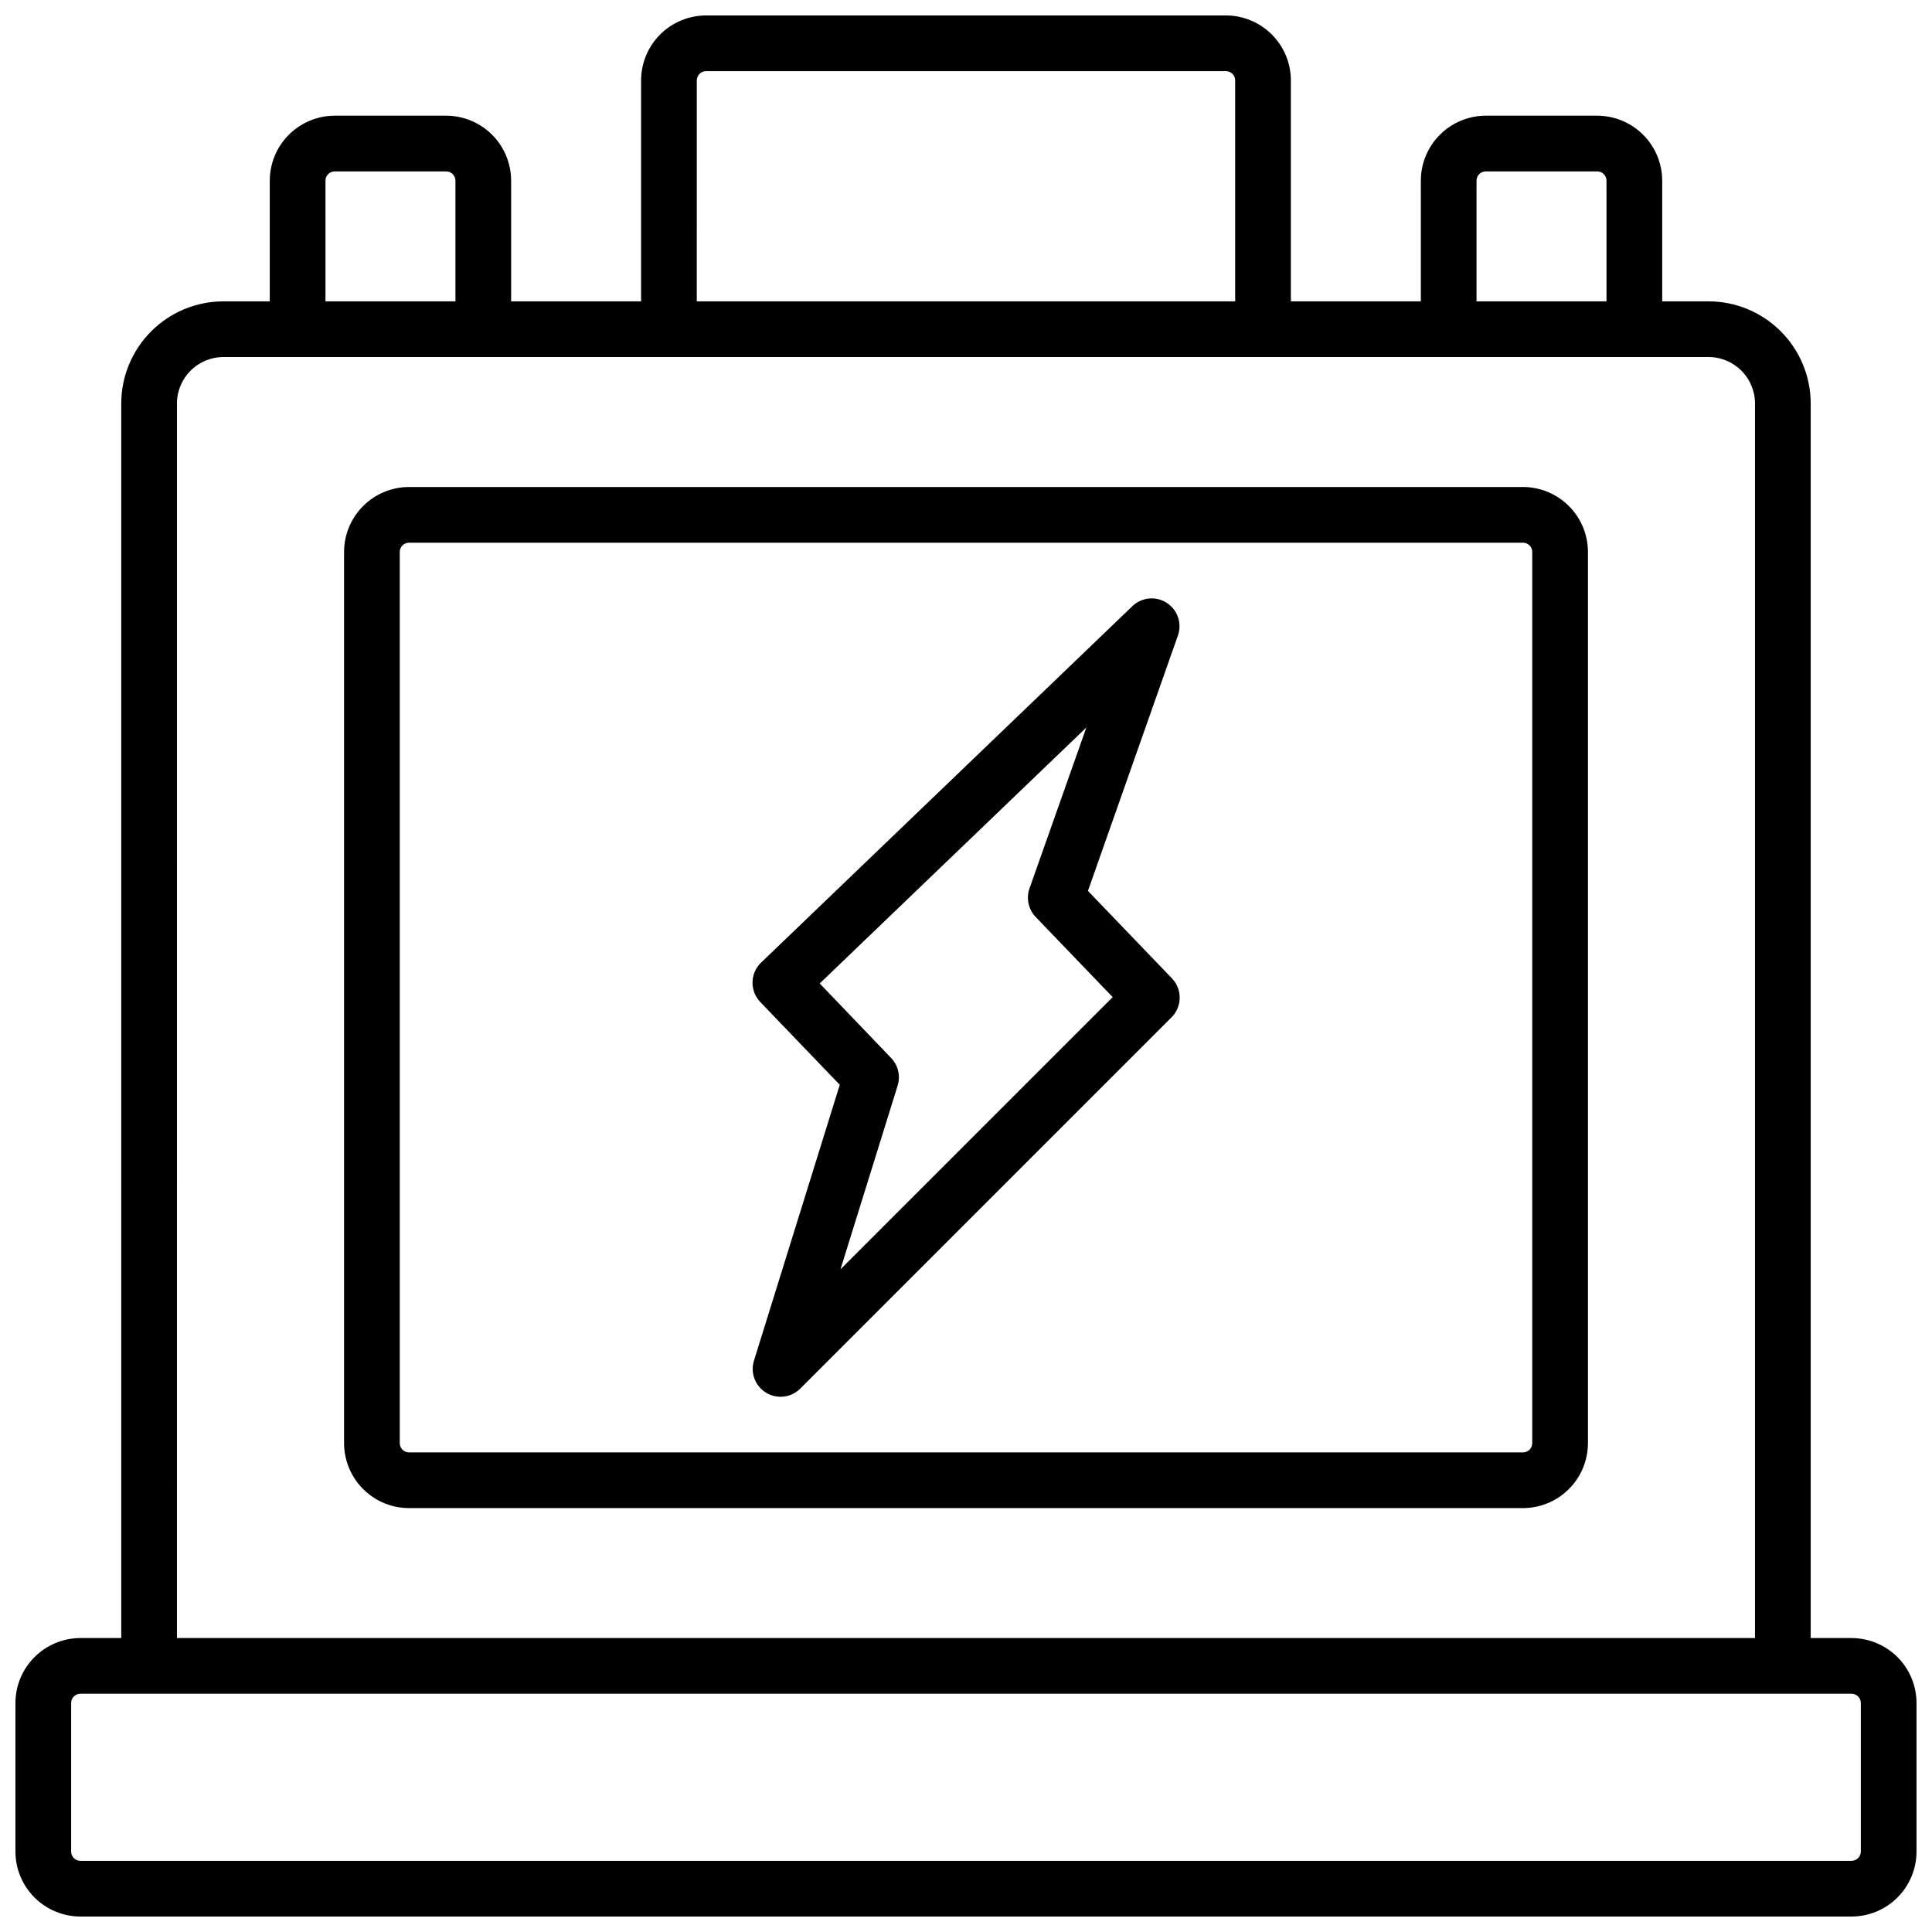 <?xml version="1.0" encoding="UTF-8"?>
<!-- Uploaded to: SVG Repo, www.svgrepo.com, Generator: SVG Repo Mixer Tools -->
<svg width="800px" height="800px" version="1.1" viewBox="144 144 512 512" xmlns="http://www.w3.org/2000/svg">
 <defs>
  <clipPath id="a">
   <path d="m148.09 148.09h503.81v503.81h-503.81z"/>
  </clipPath>
 </defs>
 <g clip-path="url(#a)">
  <path d="m634.68 578.1h-10.824v-327.18c-0.012-7.172-2.863-14.051-7.938-19.121-5.074-5.074-11.949-7.93-19.121-7.938h-12.301v-31.98c-0.008-4.566-1.82-8.941-5.051-12.172-3.227-3.227-7.606-5.043-12.172-5.051h-29.52c-4.562 0.008-8.941 1.824-12.168 5.051-3.231 3.231-5.047 7.606-5.051 12.172v31.98h-34.441v-58.551c-0.004-4.562-1.82-8.941-5.047-12.168-3.231-3.231-7.606-5.047-12.172-5.051h-137.76c-4.562 0.004-8.941 1.82-12.168 5.051-3.231 3.227-5.047 7.606-5.051 12.168v58.551h-34.441v-31.98c-0.004-4.566-1.82-8.941-5.047-12.172-3.231-3.227-7.606-5.043-12.172-5.051h-29.52c-4.566 0.008-8.941 1.824-12.172 5.051-3.227 3.231-5.043 7.606-5.051 12.172v31.98h-12.297c-7.176 0.008-14.051 2.863-19.125 7.938-5.07 5.07-7.926 11.949-7.938 19.121v327.18h-10.824c-4.562 0.008-8.941 1.824-12.168 5.051-3.231 3.227-5.047 7.606-5.051 12.172v39.359c0.004 4.566 1.82 8.941 5.051 12.172 3.227 3.227 7.606 5.043 12.168 5.047h469.37c4.566-0.004 8.941-1.82 12.172-5.047 3.227-3.231 5.043-7.606 5.047-12.172v-39.359c-0.004-4.566-1.82-8.945-5.047-12.172-3.231-3.227-7.606-5.043-12.172-5.051zm-99.383-386.22c0-1.359 1.098-2.461 2.457-2.461h29.52c0.652 0 1.281 0.258 1.742 0.719 0.461 0.465 0.719 1.09 0.719 1.742v31.98h-34.441zm-206.64-26.566v-0.004c0-1.355 1.098-2.457 2.457-2.457h137.76c0.652 0 1.277 0.258 1.738 0.719 0.461 0.461 0.723 1.086 0.723 1.738v58.551h-142.68zm-98.398 26.566h-0.004c0-1.359 1.102-2.461 2.461-2.461h29.52c0.652 0 1.277 0.258 1.738 0.719 0.461 0.465 0.723 1.09 0.723 1.742v31.98h-34.441zm-39.359 59.039h-0.004c0.012-6.789 5.512-12.289 12.301-12.301h393.6c6.785 0.012 12.289 5.512 12.297 12.301v327.18h-418.2zm446.24 383.76c0 0.652-0.262 1.277-0.723 1.738s-1.086 0.723-1.738 0.723h-469.37c-1.355 0-2.457-1.102-2.457-2.461v-39.359c0-1.359 1.102-2.461 2.457-2.461h469.37c0.652 0 1.277 0.258 1.738 0.719 0.461 0.465 0.723 1.09 0.723 1.742z"/>
 </g>
 <path d="m547.6 273.06h-295.2c-4.566 0.004-8.941 1.82-12.172 5.051-3.227 3.227-5.043 7.602-5.047 12.168v236.16c0.004 4.566 1.82 8.945 5.047 12.172 3.231 3.231 7.606 5.043 12.172 5.051h295.2c4.566-0.008 8.945-1.82 12.172-5.051 3.227-3.227 5.043-7.606 5.051-12.172v-236.16c-0.008-4.566-1.824-8.941-5.051-12.168-3.227-3.231-7.606-5.047-12.172-5.051zm2.461 253.38c0 0.652-0.258 1.281-0.719 1.742-0.461 0.461-1.09 0.719-1.742 0.719h-295.2c-1.359 0-2.461-1.102-2.461-2.461v-236.16c0-1.359 1.102-2.461 2.461-2.461h295.2c0.652 0 1.281 0.262 1.742 0.723 0.461 0.461 0.719 1.086 0.719 1.738z"/>
 <path d="m453.2 303.76c-2.871-1.859-6.641-1.496-9.105 0.879l-98.398 94.465v-0.004c-2.941 2.82-3.043 7.488-0.227 10.434l21.078 21.953-22.742 73.113v-0.004c-1.004 3.238 0.332 6.746 3.234 8.5s6.625 1.305 9.027-1.09l98.402-98.402c2.84-2.84 2.891-7.43 0.105-10.332l-22.258-23.172 23.844-67.68c1.141-3.223-0.086-6.809-2.961-8.66zm-14.328 104.49-72.137 72.137 15.152-48.699c0.797-2.562 0.137-5.359-1.723-7.301l-18.93-19.758 70.66-67.828-15.066 42.637c-0.926 2.629-0.293 5.555 1.633 7.566z"/>
</svg>